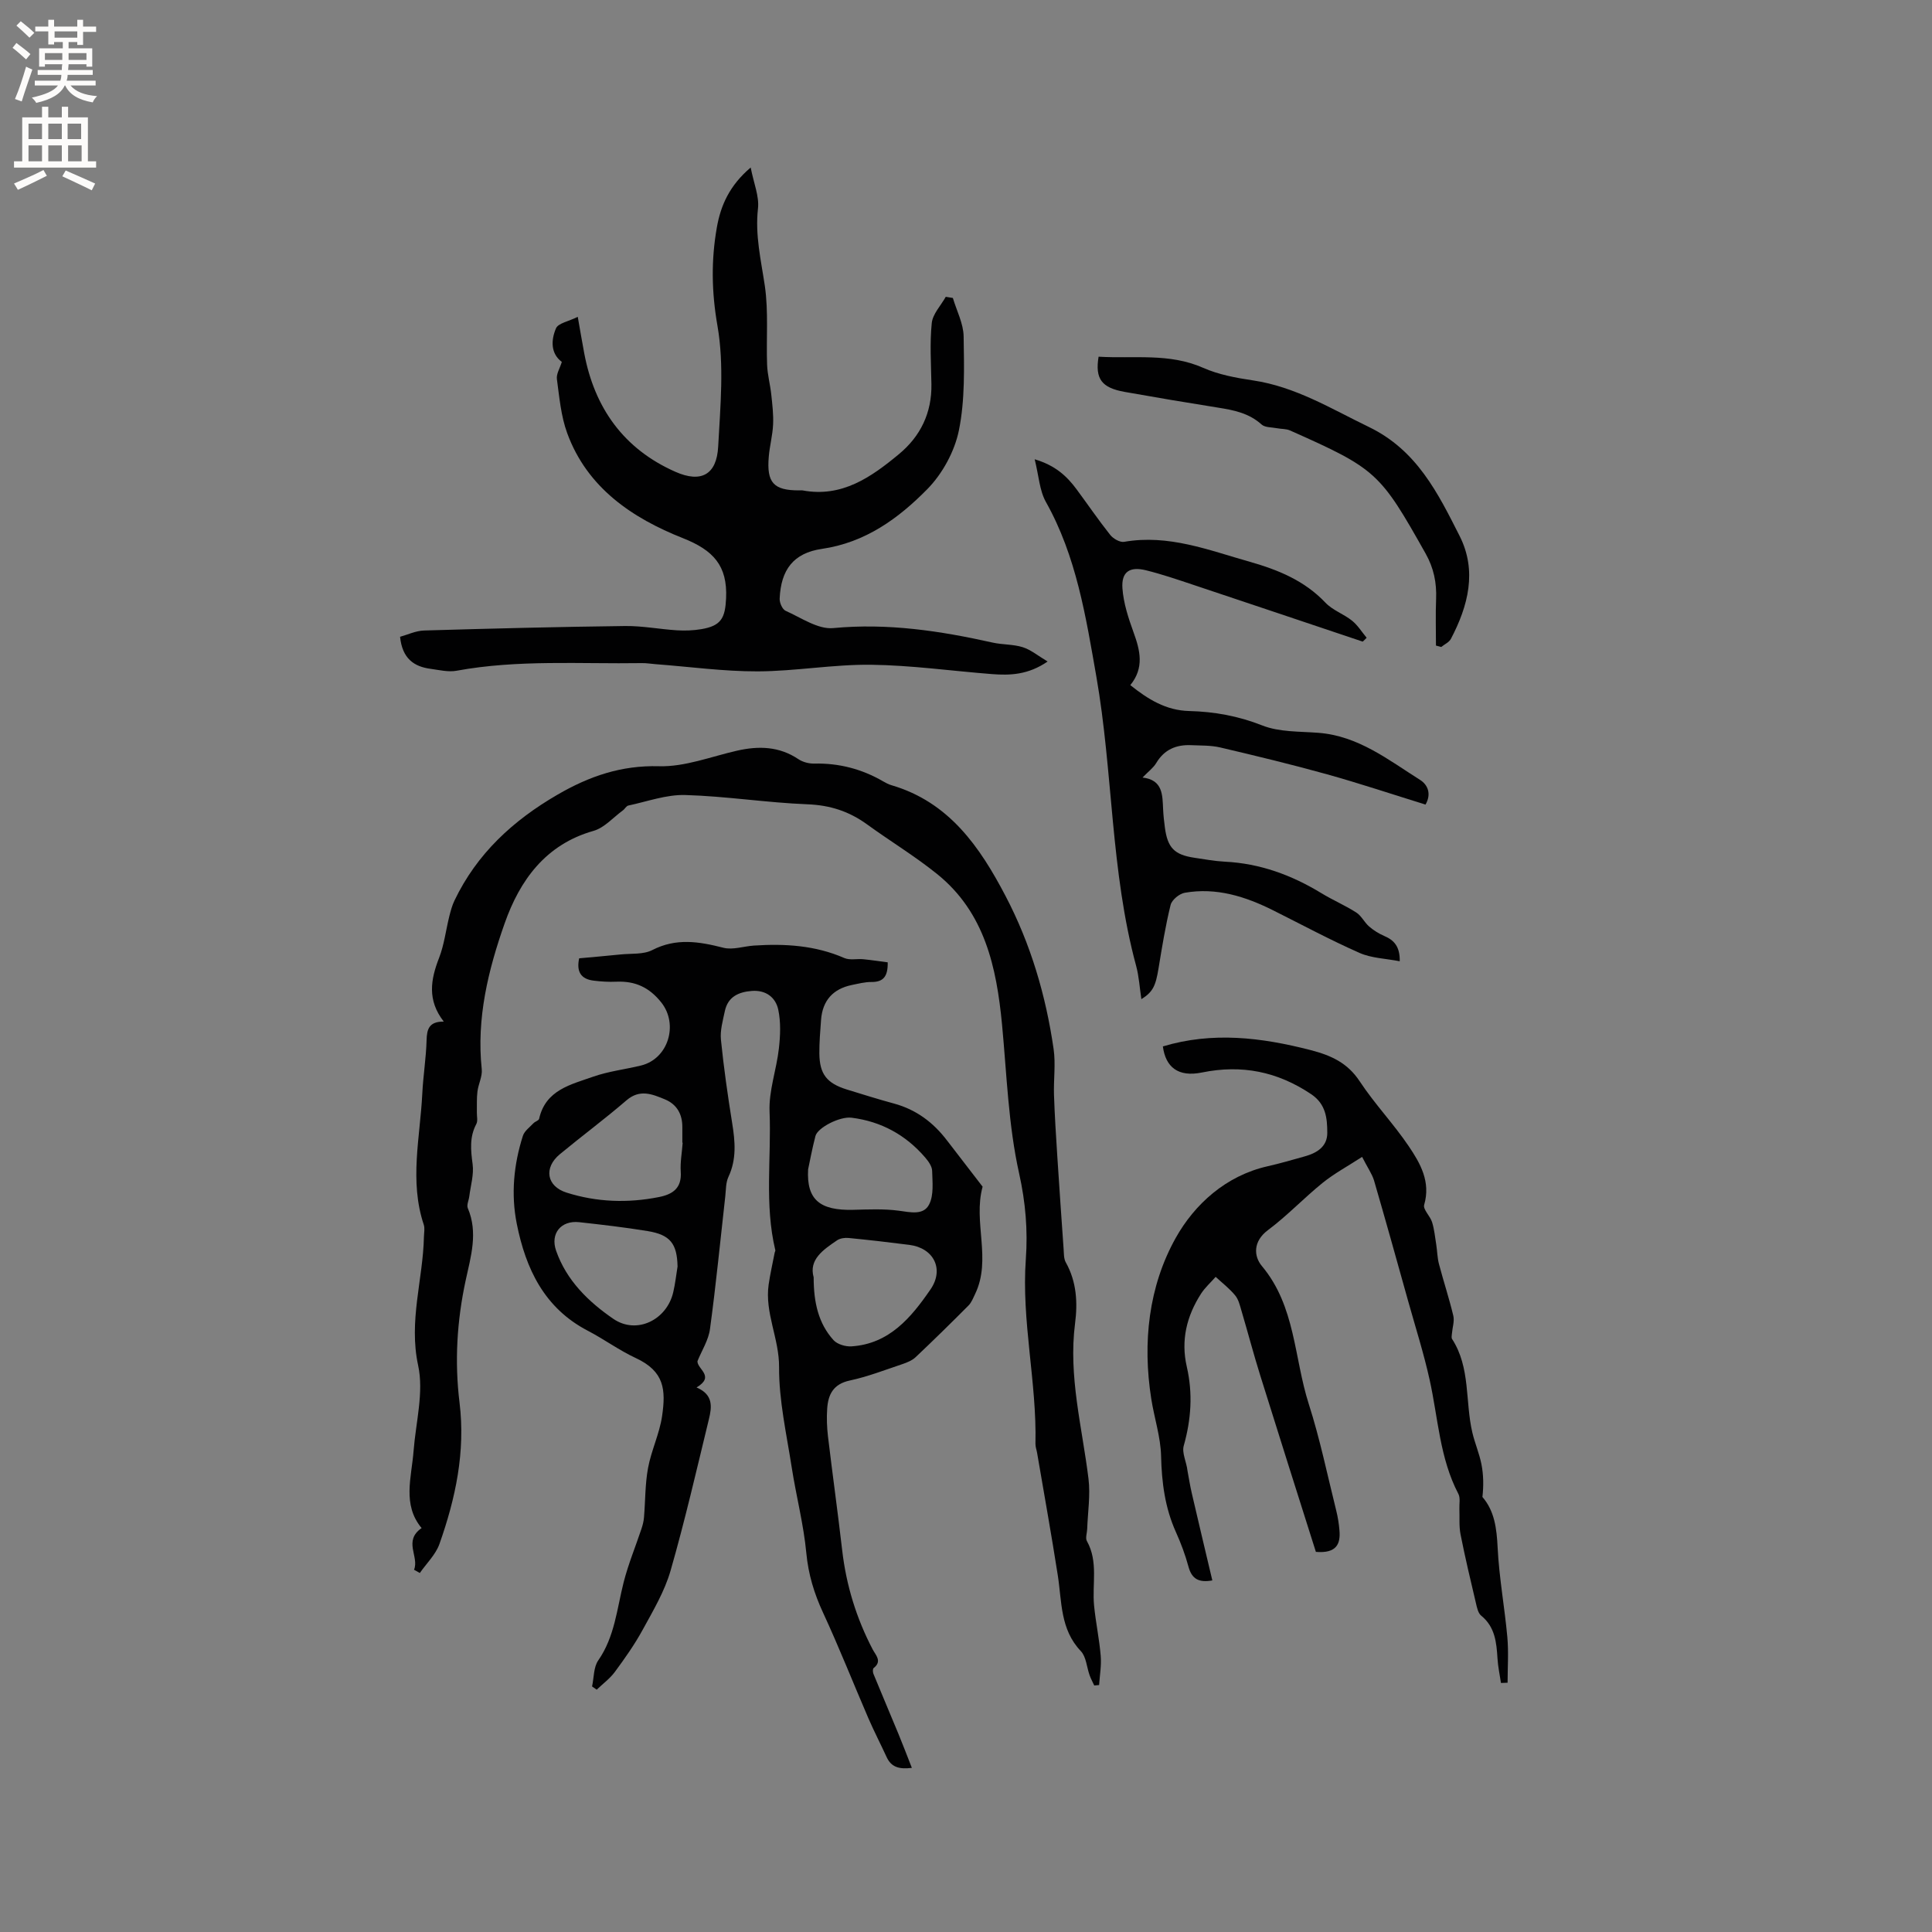 <svg enable-background="new 0 0 400 400" viewBox="0 0 400 400" xmlns="http://www.w3.org/2000/svg"><rect x="0" y="0" width="400" height="400" fill="#808080" stroke="none"/><g fill="#010102"><path d="m144.4 281.82c-.05 1.67 3.71 3.11-.19 5.44 3.51 1.47 3.17 4.06 2.57 6.53-2.55 10.5-4.97 21.04-7.95 31.41-1.23 4.27-3.6 8.26-5.76 12.21-1.67 3.06-3.7 5.93-5.77 8.74-1.03 1.39-2.49 2.46-3.76 3.68-.32-.22-.64-.45-.96-.67.4-1.82.3-3.98 1.28-5.39 3.42-4.92 3.86-10.67 5.26-16.18.96-3.76 2.46-7.38 3.69-11.07.25-.76.46-1.56.52-2.35.29-3.42.22-6.89.84-10.24.67-3.62 2.36-7.07 2.9-10.69.81-5.52.5-9.31-5.44-12.07-3.44-1.6-6.56-3.9-9.94-5.66-9.01-4.69-12.84-12.83-14.7-22.15-1.22-6.12-.63-12.26 1.27-18.2.32-1 1.41-1.78 2.19-2.61.34-.36 1.09-.54 1.17-.92 1.34-5.98 6.57-7.08 11.18-8.71 3.17-1.12 6.6-1.51 9.89-2.31 5.69-1.38 7.81-8.52 4.24-13.04-2.49-3.15-5.42-4.48-9.28-4.32-1.58.07-3.18-.02-4.75-.22-2.63-.32-3.59-1.86-2.99-4.62 2.92-.27 5.75-.51 8.58-.8 2.21-.23 4.71.04 6.56-.91 4.96-2.55 9.69-1.76 14.71-.48 1.95.5 4.22-.31 6.34-.45 6.41-.42 12.69-.05 18.71 2.58 1.13.49 2.63.12 3.95.25 1.71.17 3.4.43 5.03.64.06 2.92-.9 4.09-3.36 4.07-1.35-.01-2.72.35-4.06.62-3.92.81-6.08 3.23-6.38 7.23-.17 2.32-.37 4.66-.35 6.98.05 4.26 1.55 6.15 5.72 7.44 3.24 1 6.47 2.01 9.74 2.9 4.6 1.25 8.16 3.93 10.99 7.67.13.17.26.33.39.5 2.32 3.01 4.64 6.02 6.96 9.04-2.02 7.3 1.91 15.02-1.55 22.21-.4.83-.75 1.77-1.38 2.4-3.59 3.61-7.22 7.17-10.92 10.67-.73.69-1.77 1.12-2.75 1.45-3.61 1.21-7.2 2.61-10.9 3.4-3.41.73-4.48 2.88-4.68 5.83-.13 1.89-.06 3.82.16 5.71.94 7.89 2.04 15.75 2.95 23.64.84 7.24 2.94 14.05 6.31 20.5.61 1.17 2.02 2.44.2 3.85-.21.16-.19.84-.05 1.19 1.71 4.18 3.49 8.34 5.21 12.51.91 2.2 1.75 4.42 2.75 6.97-2.72.34-4.29-.21-5.22-2.23-1.24-2.69-2.6-5.33-3.78-8.04-3.14-7.28-6.05-14.66-9.38-21.85-1.85-3.99-3.05-7.94-3.47-12.36-.56-5.95-2.1-11.79-3.02-17.71-1.07-6.91-2.66-13.86-2.62-20.78.04-5.91-3-11.25-2.16-17.1.32-2.22.83-4.41 1.25-6.61.03-.17.17-.35.13-.5-2.27-9.48-.8-19.13-1.19-28.69-.18-4.32 1.44-8.69 1.93-13.07.3-2.66.42-5.46-.13-8.04-.54-2.53-2.54-4.09-5.45-3.88-2.77.21-4.98 1.21-5.61 4.18-.41 1.95-1 3.98-.81 5.91.58 5.76 1.4 11.5 2.32 17.22.62 3.83.96 7.52-.77 11.2-.55 1.18-.5 2.66-.65 4.02-1.03 9.14-1.92 18.31-3.16 27.42-.29 2.32-1.7 4.48-2.6 6.71zm-3.06-45.23c-.02 0-.05-.01-.07-.01 0-1.06-.01-2.11 0-3.17.03-2.7-1.12-4.77-3.61-5.8-2.61-1.08-5.19-2.17-7.94.19-4.48 3.86-9.24 7.39-13.8 11.16-3.4 2.81-2.77 6.65 1.39 7.96 6.25 1.98 12.66 2.2 19.1.92 2.89-.57 4.77-1.85 4.53-5.26-.13-1.97.26-3.99.4-5.99zm27.12 27.87c0 5.22.99 9.54 4.11 13 .79.87 2.5 1.37 3.73 1.29 7.84-.52 12.35-5.98 16.35-11.79 2.89-4.2.67-8.57-4.37-9.22-4.19-.54-8.39-1.02-12.59-1.43-.77-.08-1.74.06-2.36.47-2.92 1.98-5.91 4.01-4.87 7.68zm-1.15-22.35c-.35 6.32 2.48 8.54 9.35 8.37 3.13-.08 6.31-.23 9.4.18 2.42.32 5.14 1.01 6.31-1.3.99-1.93.68-4.61.62-6.94-.02-.94-.77-1.99-1.44-2.77-4.02-4.68-9.13-7.48-15.25-8.24-2.45-.3-7.02 2.06-7.47 3.79-.69 2.64-1.18 5.34-1.52 6.91zm-27.03 20.11c-.1-4.72-1.49-6.57-6.2-7.34-4.7-.77-9.43-1.32-14.17-1.84-3.76-.41-6.01 2.35-4.78 5.89 2.15 6.18 6.72 10.6 11.85 14.12 4.84 3.32 11.09.22 12.41-5.52.41-1.75.6-3.54.89-5.31z"/><path d="m85.72 325c1.13-2.7-2.3-5.95 1.57-8.63-4.04-4.85-2.08-10.48-1.66-16 .46-5.91 2.15-12.11.94-17.68-1.99-9.2 1.01-17.77 1.2-26.62.02-.85.22-1.77-.04-2.53-3-9.01-.75-18.07-.3-27.1.18-3.7.79-7.39.89-11.09.06-2.3.52-3.86 3.56-3.84-3.47-4.44-2.72-8.71-.97-13.2 1.06-2.73 1.4-5.73 2.11-8.59.28-1.11.58-2.24 1.07-3.26 4.64-9.72 12.15-16.61 21.35-21.94 6.53-3.79 13.16-6.1 21.01-5.88 5.34.15 10.75-1.99 16.1-3.21 4.5-1.03 8.77-.93 12.77 1.76.9.6 2.18.93 3.27.9 5.12-.11 9.84 1.12 14.25 3.68.55.32 1.12.62 1.73.8 11.93 3.49 18.3 12.77 23.63 22.96 5.2 9.93 8.34 20.59 9.94 31.67.45 3.11-.03 6.34.08 9.52.14 4.21.41 8.42.68 12.62.41 6.42.86 12.84 1.31 19.26.07.93.02 2 .45 2.76 2.24 3.99 2.48 8.31 1.92 12.64-1.41 10.95 1.47 21.47 2.78 32.16.42 3.41-.15 6.94-.27 10.41-.03.84-.41 1.87-.06 2.49 2.4 4.29 1.05 8.93 1.49 13.39.34 3.46 1.08 6.89 1.37 10.36.17 2-.2 4.04-.33 6.06-.34.03-.67.06-1.01.09-.32-.7-.69-1.37-.95-2.09-.61-1.69-.7-3.84-1.83-5.03-4.3-4.51-3.91-10.24-4.77-15.71-1.32-8.46-2.84-16.89-4.28-25.33-.11-.63-.35-1.25-.34-1.87.3-12.81-2.93-25.41-1.99-38.3.42-5.84-.05-11.68-1.39-17.68-2.24-10.04-2.56-20.53-3.54-30.84-1.14-11.86-3.56-23.19-13.45-31.16-4.61-3.71-9.71-6.8-14.51-10.28-3.7-2.69-7.65-3.97-12.32-4.15-8.45-.33-16.87-1.68-25.32-1.92-3.9-.11-7.86 1.35-11.77 2.18-.43.09-.72.71-1.14 1.01-2 1.46-3.82 3.59-6.06 4.23-9.97 2.82-15.28 10.28-18.4 19.13-3.41 9.66-5.87 19.7-4.75 30.21.16 1.49-.7 3.07-.89 4.63-.18 1.43-.09 2.88-.12 4.33-.02.8.23 1.75-.11 2.39-1.44 2.7-1.16 5.41-.77 8.31.29 2.16-.41 4.45-.69 6.68-.1.82-.58 1.78-.31 2.43 2.17 5.08.62 10.06-.44 14.97-1.81 8.38-2.31 16.83-1.27 25.28 1.25 10.19-.82 19.84-4.16 29.29-.78 2.2-2.68 4.01-4.06 6-.38-.23-.79-.45-1.2-.67z"/><path d="m197.28 61.69c.79 2.66 2.19 5.3 2.23 7.97.1 6.49.3 13.15-.98 19.44-.89 4.37-3.41 8.99-6.55 12.18-5.96 6.06-12.83 11.06-21.82 12.36-5.9.86-8.48 4.33-8.74 10.3-.04.85.56 2.22 1.23 2.52 3.22 1.43 6.7 3.88 9.86 3.58 11.27-1.07 22.13.57 33 3 2.06.46 4.27.33 6.25.96 1.68.53 3.14 1.77 5.14 2.96-4.04 2.77-7.79 2.9-11.59 2.6-8.33-.65-16.65-1.83-24.99-1.93-7.81-.09-15.63 1.34-23.44 1.37-7.05.02-14.1-.96-21.15-1.49-.95-.07-1.89-.24-2.84-.22-12.8.2-25.65-.76-38.37 1.58-1.7.31-3.57-.15-5.34-.39-3.47-.46-5.89-2.12-6.35-6.64 1.54-.42 3.24-1.25 4.97-1.3 13.87-.41 27.74-.76 41.62-.93 3.57-.04 7.15.66 10.74.89 1.67.1 3.39.04 5.04-.24 4.13-.69 4.94-2.32 5.13-6.41.3-6.73-2.62-9.93-8.94-12.43-10.46-4.14-19.82-10.41-23.96-21.75-1.29-3.52-1.62-7.42-2.13-11.18-.15-1.07.63-2.27 1.02-3.56-2.32-1.73-2.26-4.49-1.21-6.95.45-1.07 2.58-1.42 4.51-2.38.53 3 .91 5.25 1.33 7.49 2.13 11.39 8.2 19.87 18.88 24.59 5.35 2.37 8.55.58 8.86-5.2.45-8.35 1.27-16.92-.15-25.04-1.22-6.99-1.32-13.6-.12-20.38.8-4.53 2.61-8.65 7-12.38.64 3.29 1.8 5.97 1.51 8.5-.62 5.51.63 10.67 1.42 16 .78 5.36.27 10.91.47 16.37.08 2.04.64 4.06.86 6.1.22 2.07.48 4.17.38 6.25-.1 2.21-.7 4.39-.89 6.61-.48 5.45 1 7.04 6.34 7.02.21 0 .43-.03.64 0 8.17 1.53 14.23-2.75 19.97-7.51 4.46-3.69 6.82-8.55 6.72-14.48-.07-4.22-.36-8.47.07-12.64.19-1.9 1.89-3.64 2.9-5.45.48.09.97.17 1.47.24z"/><path d="m282.01 239.52c-3.02 1.96-5.79 3.45-8.19 5.39-3.87 3.13-7.32 6.8-11.3 9.77-3.12 2.32-2.96 5.41-1.26 7.44 6.98 8.33 6.64 18.99 9.7 28.54 2.32 7.24 3.86 14.73 5.7 22.12.33 1.33.55 2.7.66 4.07.24 2.82-.6 4.8-4.88 4.45-3.77-11.93-7.68-24.2-11.51-36.49-1.39-4.44-2.57-8.95-3.89-13.41-.33-1.11-.61-2.36-1.32-3.21-1.17-1.42-2.67-2.57-4.03-3.83-1.02 1.16-2.2 2.21-3.03 3.49-2.98 4.64-4.21 9.65-2.94 15.15 1.26 5.49.9 10.89-.64 16.33-.42 1.49.59 3.39.78 5.19.29 1.55.53 3.11.89 4.65 1.38 5.96 2.8 11.91 4.25 18.04-2.81.5-4.25-.3-4.94-2.85-.66-2.44-1.56-4.85-2.6-7.16-2.26-5.02-2.94-10.25-3.07-15.73-.09-3.96-1.41-7.88-2.03-11.84-1.84-11.64-.56-23.28 5.06-33.33 3.88-6.93 10.35-12.88 19.03-14.84 2.58-.58 5.12-1.33 7.67-2.04 2.52-.7 4.69-2.01 4.68-4.88-.01-3.02-.27-5.95-3.35-8.01-6.98-4.68-14.36-6.16-22.61-4.48-4.9 1-7.51-1.09-8.08-5.4 10.27-3.09 20.37-1.87 30.55.75 4.29 1.11 7.68 2.64 10.22 6.5 3.08 4.67 7.01 8.78 10.14 13.42 2.39 3.54 4.58 7.35 3.19 12.13-.28.95 1.25 2.32 1.64 3.59.46 1.49.61 3.09.86 4.64.21 1.34.22 2.72.56 4.01.94 3.58 2.11 7.11 2.97 10.71.27 1.14-.18 2.44-.28 3.67-.03.39-.15.88.03 1.16 3.84 5.93 2.68 12.93 4.19 19.35.52 2.22 1.45 4.35 1.89 6.59.43 2.19.46 4.46.2 6.76 2.51 2.91 2.95 6.5 3.15 10.48.3 6.2 1.45 12.36 2.01 18.56.28 3.12.05 6.28.05 9.42-.46.02-.91.04-1.37.05-.25-1.69-.62-3.38-.72-5.08-.21-3.32-.5-6.52-3.38-8.86-.64-.52-.87-1.67-1.08-2.57-1.12-4.74-2.25-9.48-3.19-14.25-.34-1.72-.17-3.53-.24-5.3-.04-1.04.23-2.25-.21-3.09-3.88-7.41-4.19-15.69-5.95-23.62-1.22-5.51-2.94-10.9-4.46-16.34-2.33-8.34-4.65-16.68-7.07-24.99-.44-1.37-1.33-2.61-2.45-4.82z"/><path d="m282.13 132.84c-11.72-3.93-23.44-7.88-35.17-11.79-3.21-1.07-6.42-2.17-9.7-2.98-3.38-.84-5.12.33-4.87 3.75.22 3.08 1.24 6.17 2.3 9.1 1.37 3.76 2.25 7.34-.67 10.93 3.66 2.92 7.37 5.24 12.2 5.36 5.19.13 10.17 1.03 15.13 2.99 3.52 1.39 7.7 1.22 11.6 1.52 8.25.63 14.48 5.59 21.06 9.75 1.61 1.01 2.39 2.91 1.13 5.11-6.85-2.12-13.55-4.36-20.36-6.26-7.33-2.04-14.74-3.83-22.16-5.57-1.93-.45-4-.38-6.01-.47-3.08-.13-5.55.89-7.22 3.69-.61 1.02-1.66 1.78-2.84 3.01 4.21.49 4.12 3.58 4.26 6.57.06 1.27.2 2.54.37 3.8.56 4.18 1.96 5.62 6.1 6.24 2.1.31 4.19.7 6.3.81 7.28.36 13.85 2.77 20.01 6.53 2.35 1.43 4.91 2.52 7.22 4 1.06.68 1.66 2.03 2.64 2.88.93.81 2.03 1.49 3.16 1.98 2.07.88 3.25 2.25 3.19 5.23-2.89-.57-5.82-.63-8.3-1.72-6.07-2.68-11.94-5.84-17.88-8.81-5.78-2.89-11.8-4.8-18.34-3.65-1.12.2-2.66 1.47-2.92 2.52-1.06 4.3-1.77 8.7-2.49 13.08-.6 3.69-1.17 4.93-3.56 6.43-.36-2.37-.49-4.69-1.08-6.88-5.33-19.65-4.77-40.1-8.25-59.96-2.16-12.3-4.12-24.87-10.44-36.11-1.32-2.36-1.46-5.38-2.32-8.83 4.29 1.27 6.66 3.5 8.67 6.21 2.33 3.15 4.54 6.39 6.97 9.45.62.78 2.01 1.58 2.88 1.43 9.19-1.6 17.5 1.72 26.04 4.14 5.91 1.68 11.31 3.9 15.64 8.46 1.49 1.57 3.78 2.34 5.5 3.72 1.19.96 2.03 2.34 3.03 3.54-.23.26-.53.53-.82.8z"/><path d="m227.45 73.85c7.32.44 14.6-.81 21.64 2.3 3.21 1.42 6.84 2.09 10.34 2.61 8.8 1.31 16.16 5.86 23.98 9.64 9.95 4.81 14.3 13.7 18.79 22.57 3.65 7.22 1.78 14.46-1.8 21.29-.38.72-1.32 1.13-2.01 1.69-.36-.1-.73-.2-1.09-.29 0-3.22-.1-6.45.03-9.67.13-3.35-.48-6.37-2.17-9.38-9.44-16.77-10.15-17.52-28.08-25.49-.81-.36-1.8-.28-2.7-.46-1.08-.21-2.47-.13-3.18-.77-2.6-2.35-5.73-2.98-8.99-3.49-6.48-1.03-12.95-2.12-19.41-3.27-4.7-.85-6.11-2.67-5.35-7.28z"/></g><path d="m2.6 9.9.8-1c.9.7 1.9 1.4 2.9 2.3l-.9 1.1c-1.1-1-2-1.8-2.8-2.4zm.5 10.6c.9-2.1 1.6-4.3 2.3-6.7.4.2.8.4 1.3.6-.7 2.1-1.5 4.3-2.2 6.6zm.3-15.2.9-.9c1 .8 2 1.6 2.8 2.4l-1 1c-.9-.9-1.8-1.7-2.7-2.5zm12.6-1.2h1.2v1.4h2.7v1.1h-2.7v2.7h-1.2v-.6h-1.8v1.3h4.9v3.8h-1.2v-.5h-3.7c0 .4-.1.9-.1 1.2h5.1v1h-5.2c0 .5-.1.9-.2 1.2h6v1h-5.2c1.1 1.3 2.9 2 5.5 2.2-.4.4-.7.8-.9 1.3-2.9-.5-4.8-1.6-5.7-3.5h-.1c-.8 1.7-2.7 2.9-5.9 3.6-.2-.4-.6-.8-.9-1.1 2.8-.6 4.6-1.4 5.4-2.5h-4.8v-1h5.3c.1-.3.2-.7.2-1.2h-4.9v-1h5c0-.4 0-.8.1-1.2h-3.6v.5h-1.2v-3.8h4.9v-1.3h-1.8v.5h-1.2v-2.7h-2.7v-1h2.7v-1.4h1.2v1.4h4.8zm-6.7 8.3h3.6c0-.4 0-.9 0-1.4h-3.6zm1.9-4.6h4.8v-1.3h-4.7v1.3zm6.7 3.2h-3.7v1.4h3.7z" fill="#fcfbfa"/><path d="m8.7 22.1h1.3v2.2h2.8v-2.2h1.3v2.2h4.1v9.1h1.7v1.3h-17v-1.3h1.7v-9.1h4.1zm.3 13.1.7 1.2c-1.8.9-3.8 1.9-6 2.9-.2-.4-.5-.8-.8-1.3 2.3-1 4.4-1.9 6.1-2.8zm-3.1-6.4h2.8v-3.2h-2.8zm0 4.6h2.8v-3.3h-2.8zm4.1-4.6h2.8v-3.2h-2.8zm0 4.6h2.8v-3.3h-2.8zm3.6 1.9c2.1.9 4.1 1.8 6.1 2.7l-.7 1.4c-2.2-1.1-4.2-2-6.1-2.9zm3.2-9.7h-2.8v3.2h2.8zm-2.7 7.8h2.8v-3.3h-2.8z" fill="#fcfbfa"/></svg>